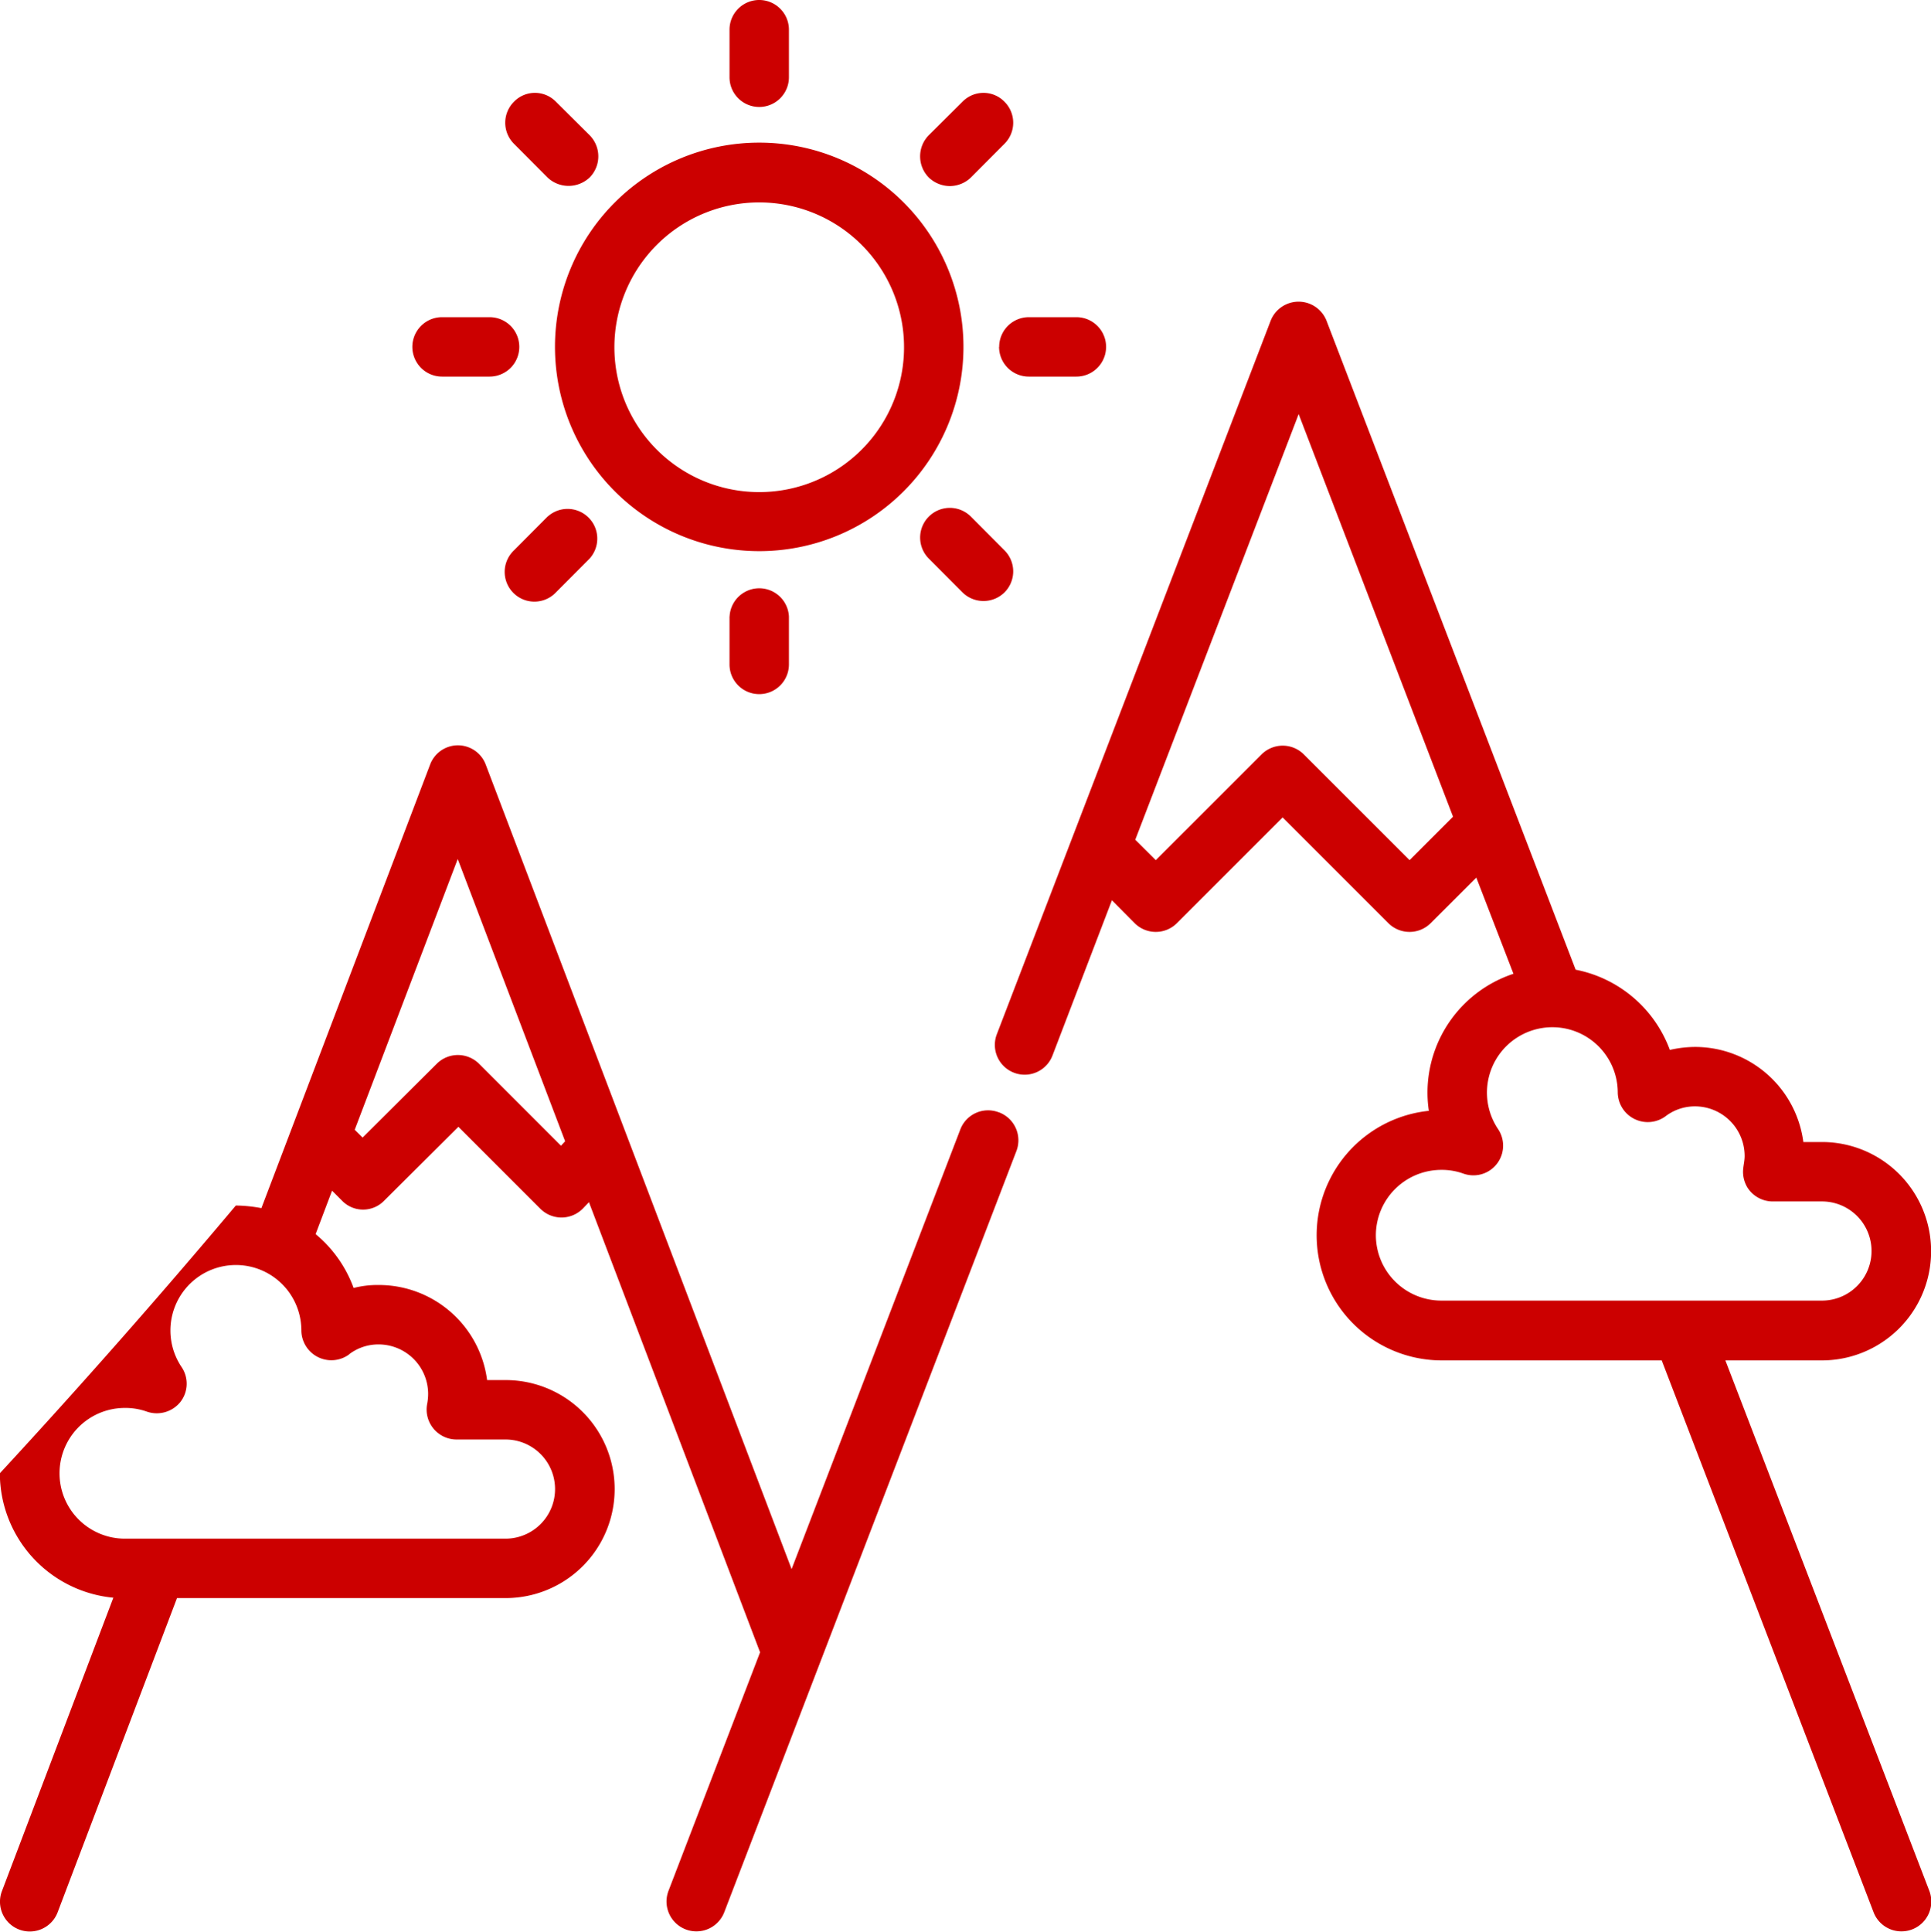 <svg xmlns="http://www.w3.org/2000/svg" width="52" height="52.03" viewBox="0 0 52 52.03">
<defs>
    <style>
      .cls-1 {
        fill: #c00;
        fill-rule: evenodd;
      }
    </style>
  </defs>
  <path id="rough-hover.svg" class="cls-1" d="M621.463,6401.63h2.6a2.94,2.94,0,0,0,0-5.88h-0.5a2.943,2.943,0,0,0-2.913-2.56,3.088,3.088,0,0,0-.682.08,3.4,3.4,0,0,0-2.537-2.16l-6.711-17.48a0.808,0.808,0,0,0-1.5,0l-7.377,19.22a0.8,0.8,0,1,0,1.5.57l1.6-4.18,0.615,0.62a0.805,0.805,0,0,0,1.132,0l2.851-2.85,2.85,2.85a0.806,0.806,0,0,0,1.133,0l1.232-1.23,1,2.59a3.373,3.373,0,0,0-2.315,3.2,3.265,3.265,0,0,0,.037.49,3.369,3.369,0,0,0,.337,6.72h5.934l5.705,14.86a0.8,0.8,0,0,0,1.5-.58Zm-7.334-14.64-1.17,1.17-2.851-2.85a0.805,0.805,0,0,0-1.132,0l-2.851,2.85-0.553-.55,4.4-11.46Zm-2.078,11.27a1.764,1.764,0,0,1,1.762-1.76,1.712,1.712,0,0,1,.594.1,0.8,0.8,0,0,0,.934-1.2,1.761,1.761,0,1,1,3.224-.99,0.808,0.808,0,0,0,1.282.65,1.3,1.3,0,0,1,.8-0.27,1.338,1.338,0,0,1,1.335,1.34c0,0.15-.048.3-0.043,0.45a0.824,0.824,0,0,0,.121.4,0.807,0.807,0,0,0,.68.37h1.324a1.335,1.335,0,0,1,0,2.67H613.813A1.764,1.764,0,0,1,612.051,6398.26Zm-10.156-3.31a0.8,0.8,0,0,0-1.034.46l-4.544,11.84-8.236-21.66a0.8,0.8,0,0,0-1.5,0l-4.542,11.94a3.9,3.9,0,0,0-.689-0.07,205.2,205.2,0,0,1-6.354,7.21,3.373,3.373,0,0,0,3.056,3.35l-3,7.9a0.8,0.8,0,0,0,1.5.57l3.214-8.46h8.851a2.935,2.935,0,1,0,0-5.87h-0.5a2.941,2.941,0,0,0-2.912-2.56,2.6,2.6,0,0,0-.683.08,3.387,3.387,0,0,0-1.023-1.45l0.443-1.17,0.269,0.27a0.789,0.789,0,0,0,1.133,0l2-1.99,2.21,2.21a0.806,0.806,0,0,0,1.133,0l0.173-.18,4.608,12.12-2.465,6.42a0.8,0.8,0,0,0,1.5.58l7.869-20.5A0.805,0.805,0,0,0,601.9,6394.95Zm-17.5,6.52a1.3,1.3,0,0,1,.8-0.27,1.335,1.335,0,0,1,1.334,1.33,1.452,1.452,0,0,1-.026.27,0.807,0.807,0,0,0,.784.96h1.325a1.335,1.335,0,0,1,0,2.67H578.363a1.76,1.76,0,1,1,0-3.52,1.716,1.716,0,0,1,.594.1,0.816,0.816,0,0,0,.892-0.25,0.8,0.8,0,0,0,.041-0.95,1.763,1.763,0,1,1,3.225-.99A0.808,0.808,0,0,0,584.4,6401.47Zm5.711-5.62-2.209-2.21a0.806,0.806,0,0,0-1.133,0l-2,1.99-0.212-.21,2.774-7.29,2.892,7.6Zm5.339-16.01a5.5,5.5,0,1,0-5.5-5.5A5.5,5.5,0,0,0,595.447,6379.84Zm0-9.39a3.9,3.9,0,1,1-3.9,3.89A3.9,3.9,0,0,1,595.447,6370.45Zm0-2.57a0.8,0.8,0,0,0,.8-0.8v-1.28a0.8,0.8,0,0,0-1.6,0v1.28A0.8,0.8,0,0,0,595.447,6367.88Zm-5.7,1.9a0.824,0.824,0,0,0,1.132,0,0.809,0.809,0,0,0,0-1.14l-0.906-.9a0.787,0.787,0,0,0-1.132,0,0.8,0.8,0,0,0,0,1.13Zm-2.842,5.36h1.281a0.8,0.8,0,1,0,0-1.6h-1.281A0.8,0.8,0,1,0,586.905,6375.14Zm2.842,3.77-0.906.91a0.8,0.8,0,1,0,1.132,1.13l0.906-.91A0.8,0.8,0,0,0,589.747,6378.91Zm4.9,2.69v1.29a0.8,0.8,0,0,0,1.6,0v-1.29A0.8,0.8,0,0,0,594.647,6381.6Zm6.5-2.69a0.8,0.8,0,0,0-1.133,1.13l0.906,0.91a0.806,0.806,0,0,0,1.133,0,0.8,0.8,0,0,0,0-1.13Zm0.759-4.57a0.8,0.8,0,0,0,.8.8h1.282a0.8,0.8,0,0,0,0-1.6h-1.282A0.8,0.8,0,0,0,601.907,6374.34Zm-1.325-4.33a0.823,0.823,0,0,0,.566-0.23l0.906-.91a0.8,0.8,0,0,0,0-1.13,0.789,0.789,0,0,0-1.133,0l-0.906.9a0.811,0.811,0,0,0,0,1.14A0.824,0.824,0,0,0,600.582,6370.01Z" transform="translate(-575 -6365)"/>
</svg>
